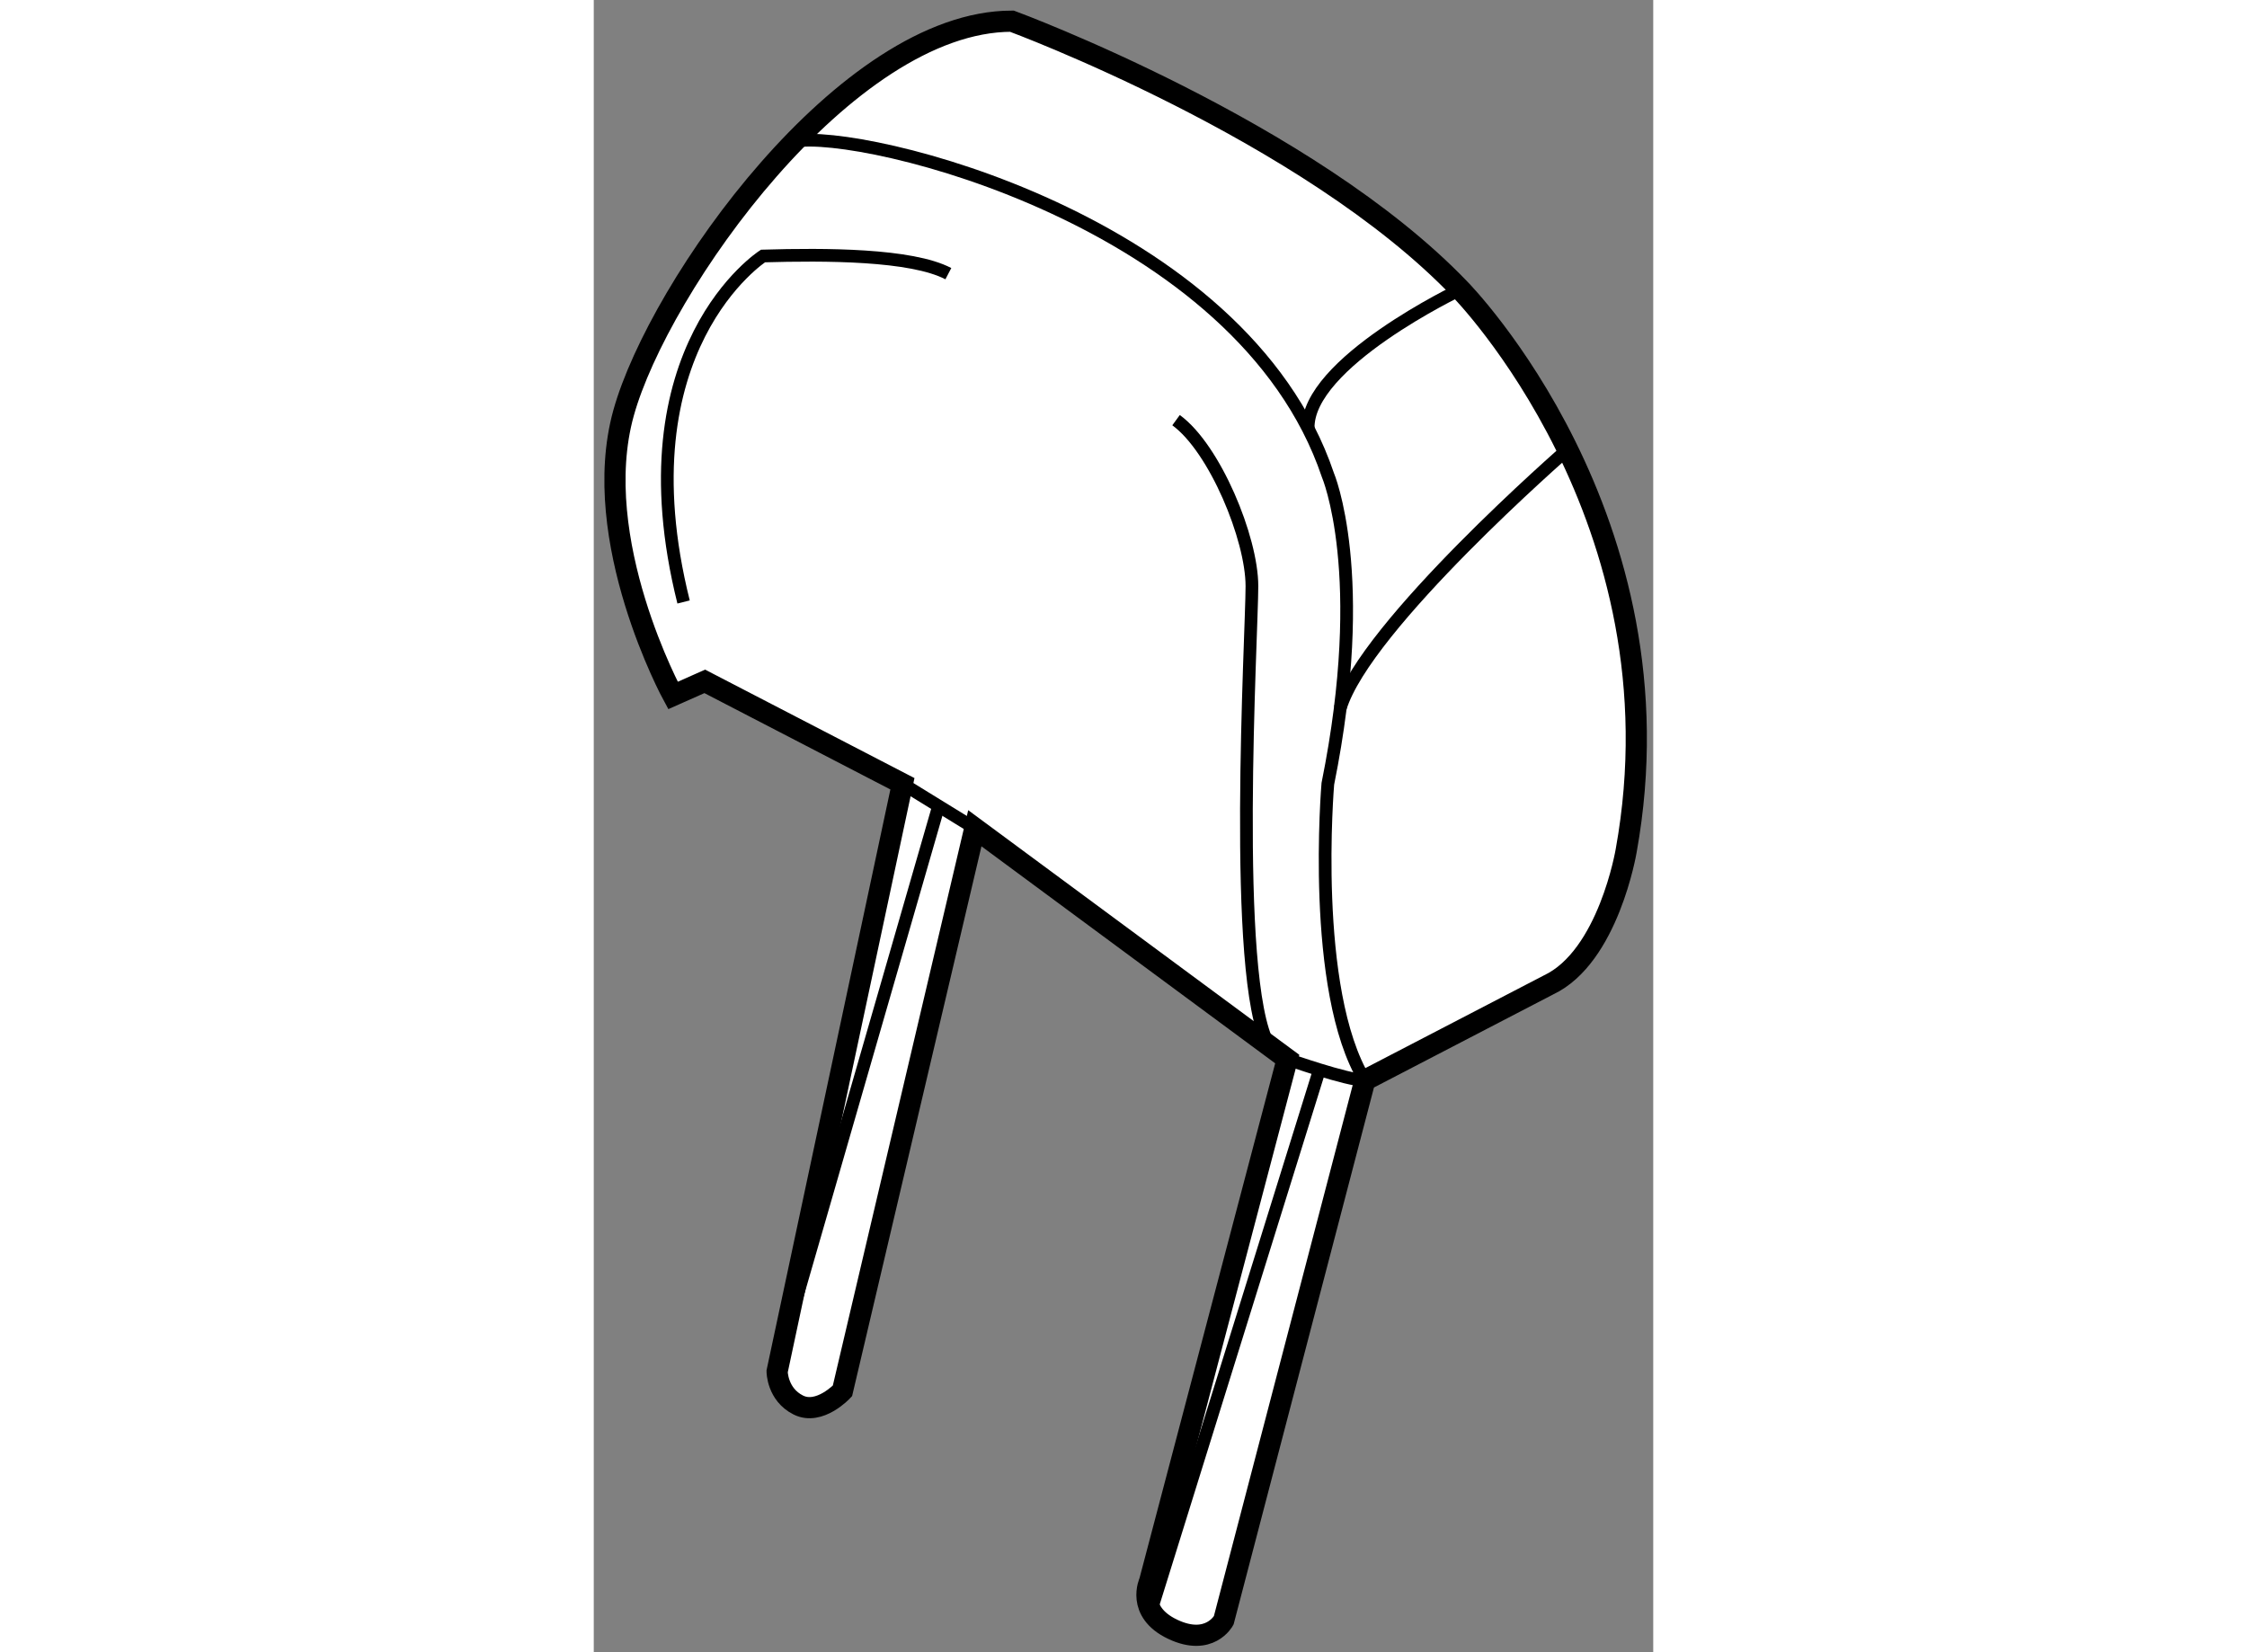 <?xml version="1.0" encoding="utf-8"?>
<!-- Generator: Adobe Illustrator 15.1.0, SVG Export Plug-In . SVG Version: 6.00 Build 0)  -->
<!DOCTYPE svg PUBLIC "-//W3C//DTD SVG 1.1//EN" "http://www.w3.org/Graphics/SVG/1.1/DTD/svg11.dtd">
<svg version="1.1" xmlns="http://www.w3.org/2000/svg" xmlns:xlink="http://www.w3.org/1999/xlink" x="0px" y="0px" width="244.8px"
	 height="180px" viewBox="155.343 4.507 25.009 39.001" enable-background="new 0 0 244.8 180" xml:space="preserve">
	
<rect x="155.343" y="4.507" width="25.009" height="39.001" fill="#808080" stroke="none"/>
	
<g><path fill="#FFFFFF" stroke="#000000" stroke-width="0.5" d="M162.629,23.008l-4.666-2.417l-0.75,0.333c0,0-2-3.667-1.167-6.667
			s5.251-9.25,9.167-9.25c0,0,7,2.583,10.583,6.333c0,0,5.334,5.417,3.917,13.25c0,0-0.418,2.5-1.834,3.167l-4.333,2.25
			l-3.333,12.75c0,0-0.333,0.625-1.208,0.208s-0.542-1.125-0.542-1.125l3.25-12.333l-7.375-5.449l-3.125,13.282
			c0,0-0.542,0.583-1.042,0.333s-0.5-0.792-0.5-0.792L162.629,23.008z"></path><path fill="none" stroke="#000000" stroke-width="0.3" d="M163.713,10.967c-0.875-0.458-2.915-0.46-4.375-0.417
			c0,0-3.375,2.167-1.875,8.167"></path><path fill="none" stroke="#000000" stroke-width="0.3" d="M173.546,30.009c-1.292-2.125-0.875-7-0.875-7c1-4.958,0-7.292,0-7.292
			c-2.042-6.042-11.041-8.167-12.583-7.874"></path><path fill="none" stroke="#000000" stroke-width="0.3" d="M169.088,14.425c0.916,0.667,1.791,2.792,1.791,3.917
			s-0.481,9.282,0.405,10.85"></path><path fill="none" stroke="#000000" stroke-width="0.3" d="M175.796,11.342c0,0-3.636,1.732-3.589,3.283"></path><path fill="none" stroke="#000000" stroke-width="0.3" d="M178.328,15.118c0,0-4.781,4.161-5.365,6.109"></path><line fill="none" stroke="#000000" stroke-width="0.3" x1="162.629" y1="23.008" x2="164.338" y2="24.06"></line><path fill="none" stroke="#000000" stroke-width="0.3" d="M171.713,29.508c0,0,1.416,0.5,1.833,0.5"></path><line fill="none" stroke="#000000" stroke-width="0.3" x1="172.473" y1="29.759" x2="168.498" y2="42.532"></line><line fill="none" stroke="#000000" stroke-width="0.3" x1="163.483" y1="23.534" x2="159.787" y2="36.34"></line></g>


</svg>